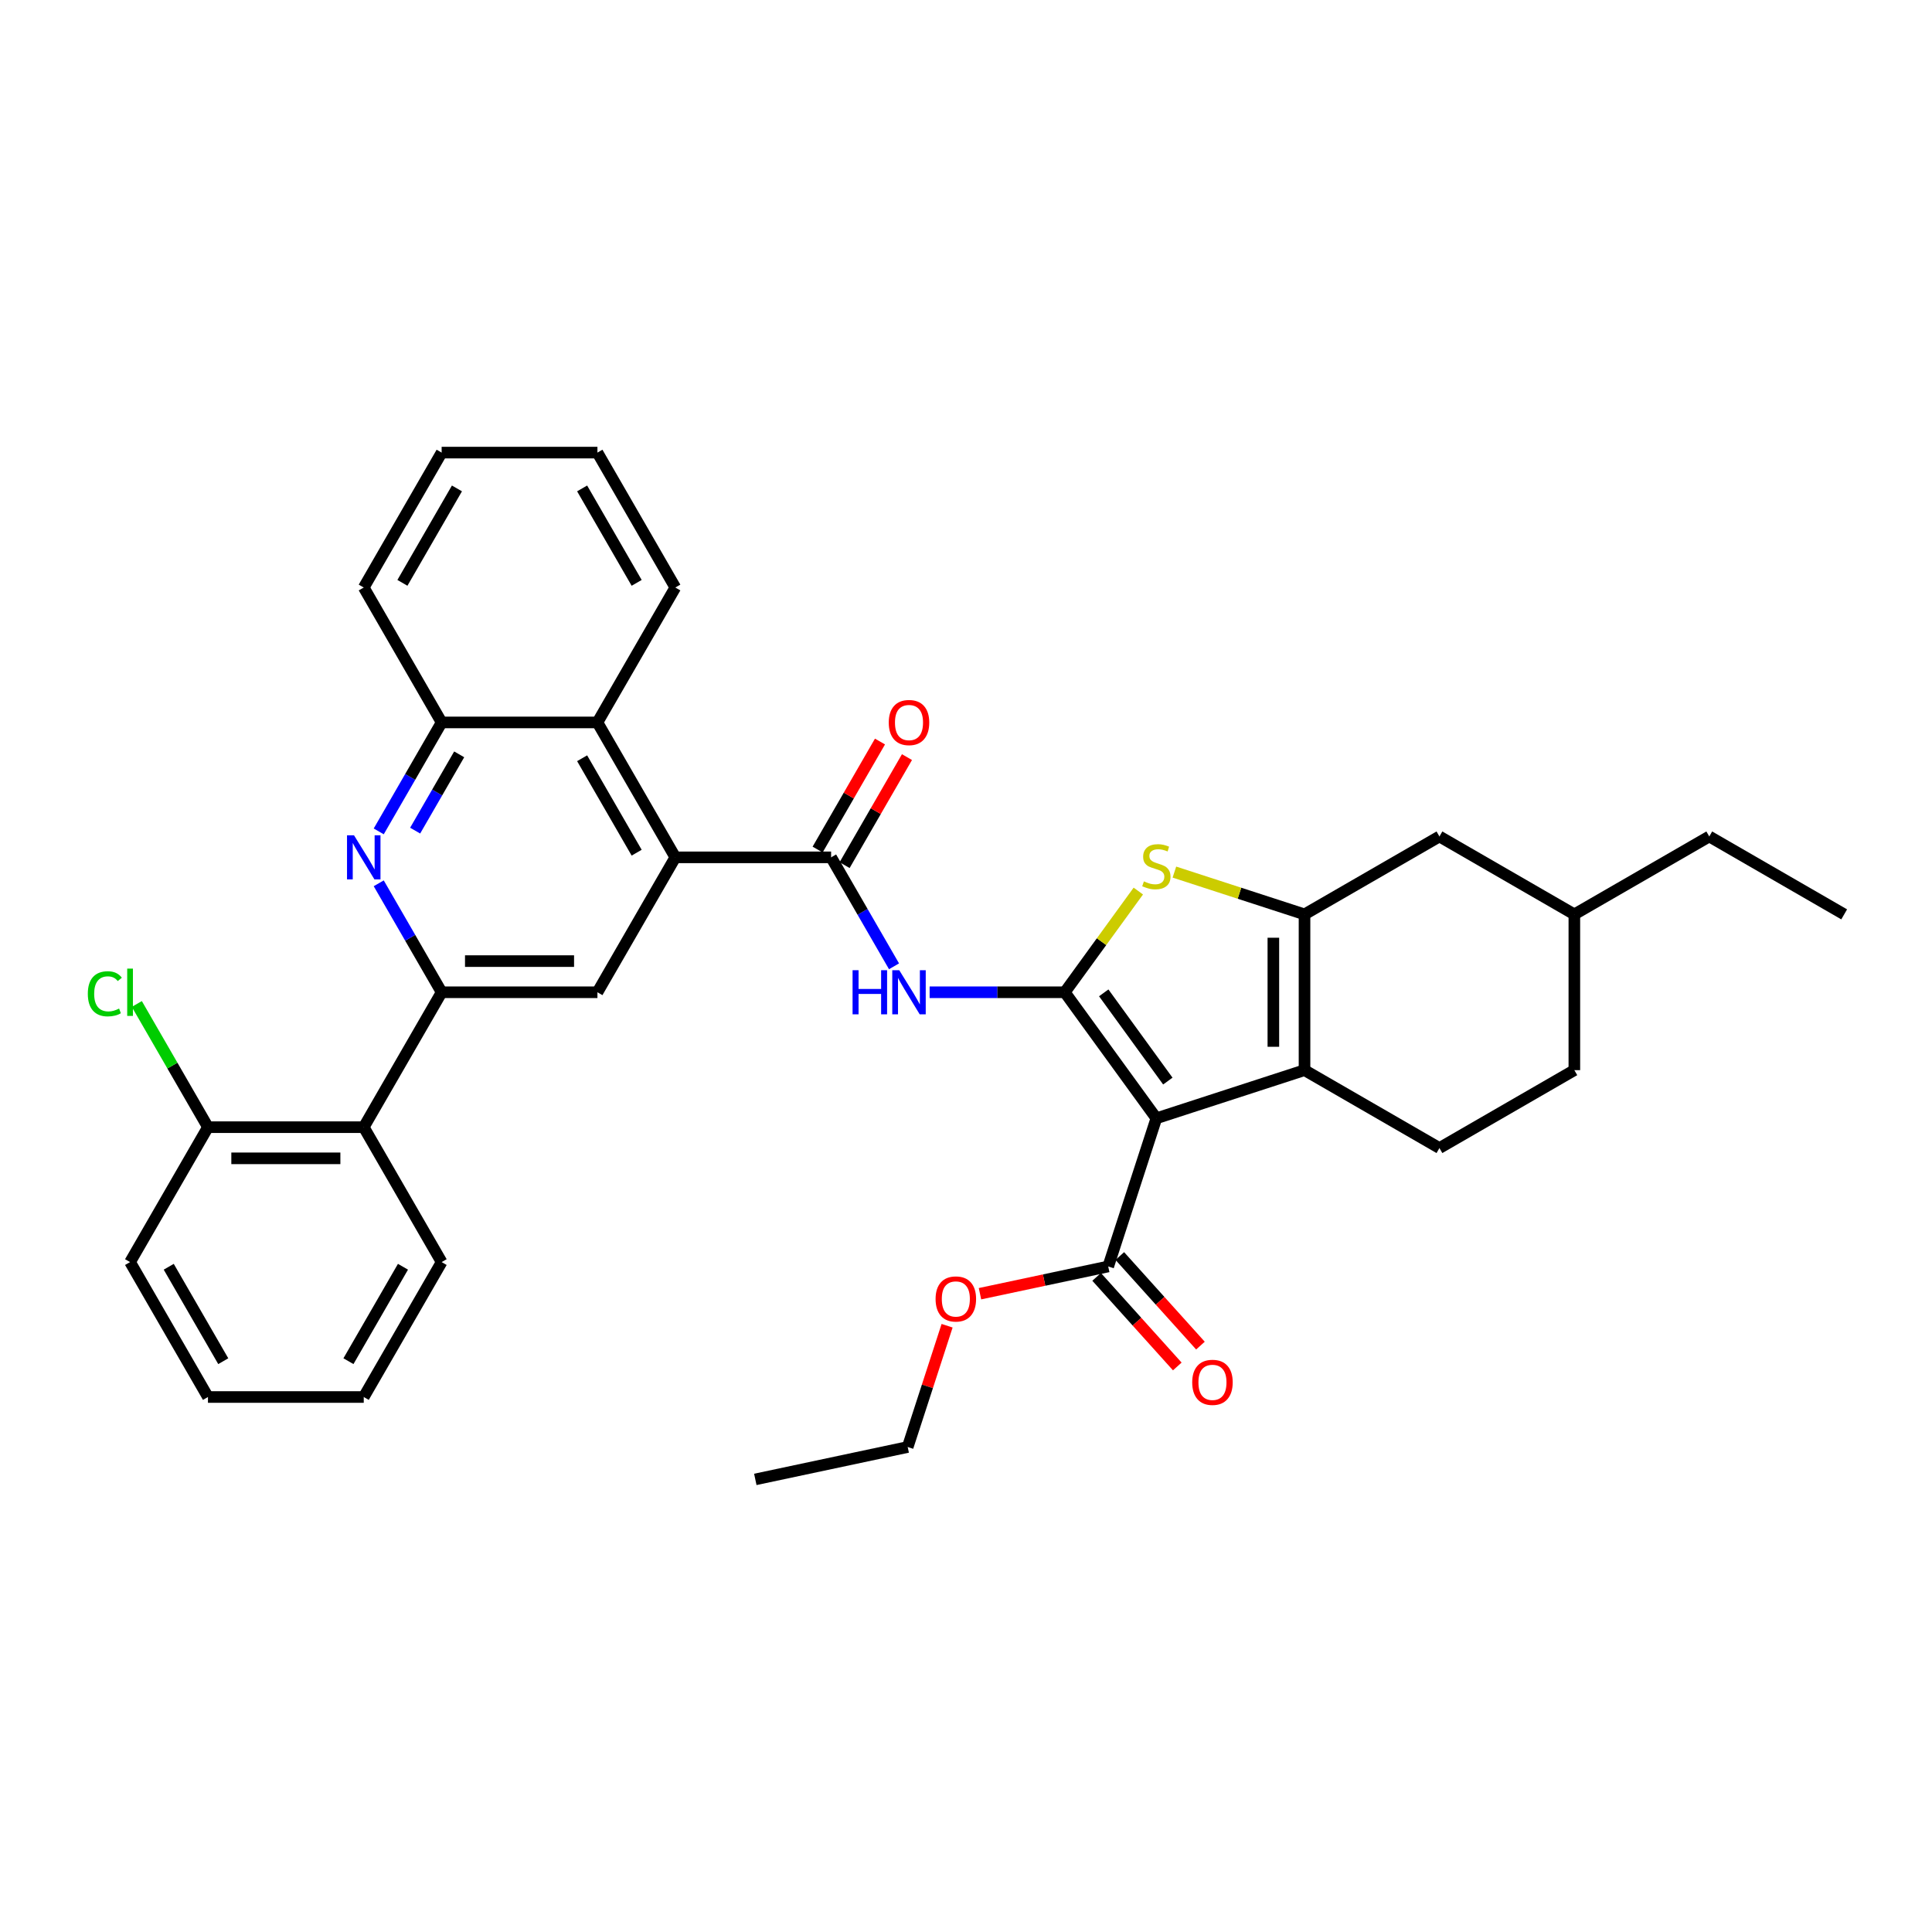 <?xml version='1.0' encoding='iso-8859-1'?>
<svg version='1.1' baseProfile='full'
              xmlns='http://www.w3.org/2000/svg'
                      xmlns:rdkit='http://www.rdkit.org/xml'
                      xmlns:xlink='http://www.w3.org/1999/xlink'
                  xml:space='preserve'
width='1000px' height='1000px' viewBox='0 0 1000 1000'>
<!-- END OF HEADER -->
<rect style='opacity:1.0;fill:#FFFFFF;stroke:none' width='1000' height='1000' x='0' y='0'> </rect>
<path class='bond-0' d='M 551.133,513.593 L 598.529,578.828' style='fill:none;fill-rule:evenodd;stroke:#000000;stroke-width:6px;stroke-linecap:butt;stroke-linejoin:miter;stroke-opacity:1' />
<path class='bond-0' d='M 571.289,513.899 L 604.467,559.564' style='fill:none;fill-rule:evenodd;stroke:#000000;stroke-width:6px;stroke-linecap:butt;stroke-linejoin:miter;stroke-opacity:1' />
<path class='bond-3' d='M 551.133,513.593 L 570.162,487.401' style='fill:none;fill-rule:evenodd;stroke:#000000;stroke-width:6px;stroke-linecap:butt;stroke-linejoin:miter;stroke-opacity:1' />
<path class='bond-3' d='M 570.162,487.401 L 589.192,461.21' style='fill:none;fill-rule:evenodd;stroke:#CCCC00;stroke-width:6px;stroke-linecap:butt;stroke-linejoin:miter;stroke-opacity:1' />
<path class='bond-4' d='M 551.133,513.593 L 516.153,513.593' style='fill:none;fill-rule:evenodd;stroke:#000000;stroke-width:6px;stroke-linecap:butt;stroke-linejoin:miter;stroke-opacity:1' />
<path class='bond-4' d='M 516.153,513.593 L 481.174,513.593' style='fill:none;fill-rule:evenodd;stroke:#0000FF;stroke-width:6px;stroke-linecap:butt;stroke-linejoin:miter;stroke-opacity:1' />
<path class='bond-1' d='M 598.529,578.828 L 675.218,553.91' style='fill:none;fill-rule:evenodd;stroke:#000000;stroke-width:6px;stroke-linecap:butt;stroke-linejoin:miter;stroke-opacity:1' />
<path class='bond-10' d='M 598.529,578.828 L 573.611,655.517' style='fill:none;fill-rule:evenodd;stroke:#000000;stroke-width:6px;stroke-linecap:butt;stroke-linejoin:miter;stroke-opacity:1' />
<path class='bond-14' d='M 675.218,553.91 L 745.049,594.228' style='fill:none;fill-rule:evenodd;stroke:#000000;stroke-width:6px;stroke-linecap:butt;stroke-linejoin:miter;stroke-opacity:1' />
<path class='bond-35' d='M 675.218,553.91 L 675.218,473.275' style='fill:none;fill-rule:evenodd;stroke:#000000;stroke-width:6px;stroke-linecap:butt;stroke-linejoin:miter;stroke-opacity:1' />
<path class='bond-35' d='M 659.091,541.815 L 659.091,485.371' style='fill:none;fill-rule:evenodd;stroke:#000000;stroke-width:6px;stroke-linecap:butt;stroke-linejoin:miter;stroke-opacity:1' />
<path class='bond-2' d='M 675.218,473.275 L 641.542,462.334' style='fill:none;fill-rule:evenodd;stroke:#000000;stroke-width:6px;stroke-linecap:butt;stroke-linejoin:miter;stroke-opacity:1' />
<path class='bond-2' d='M 641.542,462.334 L 607.867,451.392' style='fill:none;fill-rule:evenodd;stroke:#CCCC00;stroke-width:6px;stroke-linecap:butt;stroke-linejoin:miter;stroke-opacity:1' />
<path class='bond-15' d='M 675.218,473.275 L 745.049,432.958' style='fill:none;fill-rule:evenodd;stroke:#000000;stroke-width:6px;stroke-linecap:butt;stroke-linejoin:miter;stroke-opacity:1' />
<path class='bond-5' d='M 462.742,500.159 L 446.461,471.96' style='fill:none;fill-rule:evenodd;stroke:#0000FF;stroke-width:6px;stroke-linecap:butt;stroke-linejoin:miter;stroke-opacity:1' />
<path class='bond-5' d='M 446.461,471.96 L 430.18,443.761' style='fill:none;fill-rule:evenodd;stroke:#000000;stroke-width:6px;stroke-linecap:butt;stroke-linejoin:miter;stroke-opacity:1' />
<path class='bond-7' d='M 430.18,443.761 L 349.545,443.761' style='fill:none;fill-rule:evenodd;stroke:#000000;stroke-width:6px;stroke-linecap:butt;stroke-linejoin:miter;stroke-opacity:1' />
<path class='bond-16' d='M 437.164,447.793 L 453.305,419.836' style='fill:none;fill-rule:evenodd;stroke:#000000;stroke-width:6px;stroke-linecap:butt;stroke-linejoin:miter;stroke-opacity:1' />
<path class='bond-16' d='M 453.305,419.836 L 469.446,391.878' style='fill:none;fill-rule:evenodd;stroke:#FF0000;stroke-width:6px;stroke-linecap:butt;stroke-linejoin:miter;stroke-opacity:1' />
<path class='bond-16' d='M 423.197,439.729 L 439.338,411.772' style='fill:none;fill-rule:evenodd;stroke:#000000;stroke-width:6px;stroke-linecap:butt;stroke-linejoin:miter;stroke-opacity:1' />
<path class='bond-16' d='M 439.338,411.772 L 455.479,383.815' style='fill:none;fill-rule:evenodd;stroke:#FF0000;stroke-width:6px;stroke-linecap:butt;stroke-linejoin:miter;stroke-opacity:1' />
<path class='bond-6' d='M 228.593,513.593 L 309.228,513.593' style='fill:none;fill-rule:evenodd;stroke:#000000;stroke-width:6px;stroke-linecap:butt;stroke-linejoin:miter;stroke-opacity:1' />
<path class='bond-6' d='M 240.688,497.466 L 297.133,497.466' style='fill:none;fill-rule:evenodd;stroke:#000000;stroke-width:6px;stroke-linecap:butt;stroke-linejoin:miter;stroke-opacity:1' />
<path class='bond-11' d='M 228.593,513.593 L 188.275,583.425' style='fill:none;fill-rule:evenodd;stroke:#000000;stroke-width:6px;stroke-linecap:butt;stroke-linejoin:miter;stroke-opacity:1' />
<path class='bond-37' d='M 228.593,513.593 L 212.312,485.394' style='fill:none;fill-rule:evenodd;stroke:#000000;stroke-width:6px;stroke-linecap:butt;stroke-linejoin:miter;stroke-opacity:1' />
<path class='bond-37' d='M 212.312,485.394 L 196.031,457.195' style='fill:none;fill-rule:evenodd;stroke:#0000FF;stroke-width:6px;stroke-linecap:butt;stroke-linejoin:miter;stroke-opacity:1' />
<path class='bond-9' d='M 349.545,443.761 L 309.228,513.593' style='fill:none;fill-rule:evenodd;stroke:#000000;stroke-width:6px;stroke-linecap:butt;stroke-linejoin:miter;stroke-opacity:1' />
<path class='bond-12' d='M 349.545,443.761 L 309.228,373.929' style='fill:none;fill-rule:evenodd;stroke:#000000;stroke-width:6px;stroke-linecap:butt;stroke-linejoin:miter;stroke-opacity:1' />
<path class='bond-12' d='M 329.531,441.35 L 301.309,392.467' style='fill:none;fill-rule:evenodd;stroke:#000000;stroke-width:6px;stroke-linecap:butt;stroke-linejoin:miter;stroke-opacity:1' />
<path class='bond-8' d='M 196.031,430.327 L 212.312,402.128' style='fill:none;fill-rule:evenodd;stroke:#0000FF;stroke-width:6px;stroke-linecap:butt;stroke-linejoin:miter;stroke-opacity:1' />
<path class='bond-8' d='M 212.312,402.128 L 228.593,373.929' style='fill:none;fill-rule:evenodd;stroke:#000000;stroke-width:6px;stroke-linecap:butt;stroke-linejoin:miter;stroke-opacity:1' />
<path class='bond-8' d='M 214.882,429.931 L 226.278,410.192' style='fill:none;fill-rule:evenodd;stroke:#0000FF;stroke-width:6px;stroke-linecap:butt;stroke-linejoin:miter;stroke-opacity:1' />
<path class='bond-8' d='M 226.278,410.192 L 237.675,390.452' style='fill:none;fill-rule:evenodd;stroke:#000000;stroke-width:6px;stroke-linecap:butt;stroke-linejoin:miter;stroke-opacity:1' />
<path class='bond-18' d='M 567.619,660.912 L 588.491,684.092' style='fill:none;fill-rule:evenodd;stroke:#000000;stroke-width:6px;stroke-linecap:butt;stroke-linejoin:miter;stroke-opacity:1' />
<path class='bond-18' d='M 588.491,684.092 L 609.362,707.273' style='fill:none;fill-rule:evenodd;stroke:#FF0000;stroke-width:6px;stroke-linecap:butt;stroke-linejoin:miter;stroke-opacity:1' />
<path class='bond-18' d='M 579.604,650.121 L 600.475,673.301' style='fill:none;fill-rule:evenodd;stroke:#000000;stroke-width:6px;stroke-linecap:butt;stroke-linejoin:miter;stroke-opacity:1' />
<path class='bond-18' d='M 600.475,673.301 L 621.347,696.482' style='fill:none;fill-rule:evenodd;stroke:#FF0000;stroke-width:6px;stroke-linecap:butt;stroke-linejoin:miter;stroke-opacity:1' />
<path class='bond-19' d='M 573.611,655.517 L 540.424,662.571' style='fill:none;fill-rule:evenodd;stroke:#000000;stroke-width:6px;stroke-linecap:butt;stroke-linejoin:miter;stroke-opacity:1' />
<path class='bond-19' d='M 540.424,662.571 L 507.237,669.625' style='fill:none;fill-rule:evenodd;stroke:#FF0000;stroke-width:6px;stroke-linecap:butt;stroke-linejoin:miter;stroke-opacity:1' />
<path class='bond-17' d='M 188.275,583.425 L 107.64,583.425' style='fill:none;fill-rule:evenodd;stroke:#000000;stroke-width:6px;stroke-linecap:butt;stroke-linejoin:miter;stroke-opacity:1' />
<path class='bond-17' d='M 176.18,599.552 L 119.736,599.552' style='fill:none;fill-rule:evenodd;stroke:#000000;stroke-width:6px;stroke-linecap:butt;stroke-linejoin:miter;stroke-opacity:1' />
<path class='bond-23' d='M 188.275,583.425 L 228.593,653.257' style='fill:none;fill-rule:evenodd;stroke:#000000;stroke-width:6px;stroke-linecap:butt;stroke-linejoin:miter;stroke-opacity:1' />
<path class='bond-13' d='M 309.228,373.929 L 228.593,373.929' style='fill:none;fill-rule:evenodd;stroke:#000000;stroke-width:6px;stroke-linecap:butt;stroke-linejoin:miter;stroke-opacity:1' />
<path class='bond-24' d='M 309.228,373.929 L 349.545,304.097' style='fill:none;fill-rule:evenodd;stroke:#000000;stroke-width:6px;stroke-linecap:butt;stroke-linejoin:miter;stroke-opacity:1' />
<path class='bond-25' d='M 228.593,373.929 L 188.275,304.097' style='fill:none;fill-rule:evenodd;stroke:#000000;stroke-width:6px;stroke-linecap:butt;stroke-linejoin:miter;stroke-opacity:1' />
<path class='bond-20' d='M 745.049,594.228 L 814.881,553.91' style='fill:none;fill-rule:evenodd;stroke:#000000;stroke-width:6px;stroke-linecap:butt;stroke-linejoin:miter;stroke-opacity:1' />
<path class='bond-22' d='M 745.049,432.958 L 814.881,473.275' style='fill:none;fill-rule:evenodd;stroke:#000000;stroke-width:6px;stroke-linecap:butt;stroke-linejoin:miter;stroke-opacity:1' />
<path class='bond-21' d='M 107.64,583.425 L 89.231,551.54' style='fill:none;fill-rule:evenodd;stroke:#000000;stroke-width:6px;stroke-linecap:butt;stroke-linejoin:miter;stroke-opacity:1' />
<path class='bond-21' d='M 89.231,551.54 L 70.822,519.654' style='fill:none;fill-rule:evenodd;stroke:#00CC00;stroke-width:6px;stroke-linecap:butt;stroke-linejoin:miter;stroke-opacity:1' />
<path class='bond-26' d='M 107.64,583.425 L 67.323,653.257' style='fill:none;fill-rule:evenodd;stroke:#000000;stroke-width:6px;stroke-linecap:butt;stroke-linejoin:miter;stroke-opacity:1' />
<path class='bond-27' d='M 490.216,686.199 L 480.019,717.585' style='fill:none;fill-rule:evenodd;stroke:#FF0000;stroke-width:6px;stroke-linecap:butt;stroke-linejoin:miter;stroke-opacity:1' />
<path class='bond-27' d='M 480.019,717.585 L 469.821,748.97' style='fill:none;fill-rule:evenodd;stroke:#000000;stroke-width:6px;stroke-linecap:butt;stroke-linejoin:miter;stroke-opacity:1' />
<path class='bond-36' d='M 814.881,553.91 L 814.881,473.275' style='fill:none;fill-rule:evenodd;stroke:#000000;stroke-width:6px;stroke-linecap:butt;stroke-linejoin:miter;stroke-opacity:1' />
<path class='bond-28' d='M 814.881,473.275 L 884.713,432.958' style='fill:none;fill-rule:evenodd;stroke:#000000;stroke-width:6px;stroke-linecap:butt;stroke-linejoin:miter;stroke-opacity:1' />
<path class='bond-29' d='M 228.593,653.257 L 188.275,723.089' style='fill:none;fill-rule:evenodd;stroke:#000000;stroke-width:6px;stroke-linecap:butt;stroke-linejoin:miter;stroke-opacity:1' />
<path class='bond-29' d='M 208.579,655.668 L 180.357,704.551' style='fill:none;fill-rule:evenodd;stroke:#000000;stroke-width:6px;stroke-linecap:butt;stroke-linejoin:miter;stroke-opacity:1' />
<path class='bond-30' d='M 349.545,304.097 L 309.228,234.265' style='fill:none;fill-rule:evenodd;stroke:#000000;stroke-width:6px;stroke-linecap:butt;stroke-linejoin:miter;stroke-opacity:1' />
<path class='bond-30' d='M 329.531,301.686 L 301.309,252.803' style='fill:none;fill-rule:evenodd;stroke:#000000;stroke-width:6px;stroke-linecap:butt;stroke-linejoin:miter;stroke-opacity:1' />
<path class='bond-38' d='M 188.275,304.097 L 228.593,234.265' style='fill:none;fill-rule:evenodd;stroke:#000000;stroke-width:6px;stroke-linecap:butt;stroke-linejoin:miter;stroke-opacity:1' />
<path class='bond-38' d='M 208.289,301.686 L 236.512,252.803' style='fill:none;fill-rule:evenodd;stroke:#000000;stroke-width:6px;stroke-linecap:butt;stroke-linejoin:miter;stroke-opacity:1' />
<path class='bond-39' d='M 67.323,653.257 L 107.64,723.089' style='fill:none;fill-rule:evenodd;stroke:#000000;stroke-width:6px;stroke-linecap:butt;stroke-linejoin:miter;stroke-opacity:1' />
<path class='bond-39' d='M 87.337,655.668 L 115.559,704.551' style='fill:none;fill-rule:evenodd;stroke:#000000;stroke-width:6px;stroke-linecap:butt;stroke-linejoin:miter;stroke-opacity:1' />
<path class='bond-31' d='M 469.821,748.97 L 390.948,765.735' style='fill:none;fill-rule:evenodd;stroke:#000000;stroke-width:6px;stroke-linecap:butt;stroke-linejoin:miter;stroke-opacity:1' />
<path class='bond-33' d='M 884.713,432.958 L 954.545,473.275' style='fill:none;fill-rule:evenodd;stroke:#000000;stroke-width:6px;stroke-linecap:butt;stroke-linejoin:miter;stroke-opacity:1' />
<path class='bond-34' d='M 188.275,723.089 L 107.64,723.089' style='fill:none;fill-rule:evenodd;stroke:#000000;stroke-width:6px;stroke-linecap:butt;stroke-linejoin:miter;stroke-opacity:1' />
<path class='bond-32' d='M 309.228,234.265 L 228.593,234.265' style='fill:none;fill-rule:evenodd;stroke:#000000;stroke-width:6px;stroke-linecap:butt;stroke-linejoin:miter;stroke-opacity:1' />
<path  class='atom-4' d='M 592.078 456.196
Q 592.336 456.292, 593.401 456.744
Q 594.465 457.195, 595.626 457.486
Q 596.82 457.744, 597.981 457.744
Q 600.142 457.744, 601.4 456.712
Q 602.658 455.647, 602.658 453.809
Q 602.658 452.551, 602.012 451.777
Q 601.4 451.003, 600.432 450.583
Q 599.464 450.164, 597.852 449.68
Q 595.82 449.067, 594.594 448.487
Q 593.401 447.906, 592.53 446.681
Q 591.691 445.455, 591.691 443.391
Q 591.691 440.52, 593.626 438.746
Q 595.594 436.972, 599.464 436.972
Q 602.109 436.972, 605.109 438.23
L 604.367 440.714
Q 601.625 439.585, 599.561 439.585
Q 597.336 439.585, 596.11 440.52
Q 594.884 441.423, 594.917 443.004
Q 594.917 444.229, 595.529 444.971
Q 596.174 445.713, 597.078 446.132
Q 598.013 446.552, 599.561 447.035
Q 601.625 447.681, 602.851 448.326
Q 604.077 448.971, 604.948 450.293
Q 605.851 451.583, 605.851 453.809
Q 605.851 456.97, 603.722 458.679
Q 601.625 460.356, 598.11 460.356
Q 596.078 460.356, 594.53 459.905
Q 593.014 459.486, 591.207 458.744
L 592.078 456.196
' fill='#CCCC00'/>
<path  class='atom-5' d='M 441.292 502.175
L 444.388 502.175
L 444.388 511.884
L 456.064 511.884
L 456.064 502.175
L 459.161 502.175
L 459.161 525.011
L 456.064 525.011
L 456.064 514.464
L 444.388 514.464
L 444.388 525.011
L 441.292 525.011
L 441.292 502.175
' fill='#0000FF'/>
<path  class='atom-5' d='M 465.45 502.175
L 472.933 514.27
Q 473.675 515.464, 474.868 517.625
Q 476.062 519.786, 476.126 519.915
L 476.126 502.175
L 479.158 502.175
L 479.158 525.011
L 476.029 525.011
L 467.998 511.787
Q 467.063 510.239, 466.063 508.465
Q 465.095 506.691, 464.805 506.142
L 464.805 525.011
L 461.838 525.011
L 461.838 502.175
L 465.45 502.175
' fill='#0000FF'/>
<path  class='atom-9' d='M 183.228 432.343
L 190.71 444.438
Q 191.452 445.632, 192.646 447.793
Q 193.839 449.954, 193.904 450.083
L 193.904 432.343
L 196.936 432.343
L 196.936 455.179
L 193.807 455.179
L 185.776 441.955
Q 184.84 440.407, 183.84 438.633
Q 182.873 436.859, 182.582 436.31
L 182.582 455.179
L 179.615 455.179
L 179.615 432.343
L 183.228 432.343
' fill='#0000FF'/>
<path  class='atom-17' d='M 460.015 373.994
Q 460.015 368.51, 462.725 365.446
Q 465.434 362.382, 470.498 362.382
Q 475.562 362.382, 478.271 365.446
Q 480.98 368.51, 480.98 373.994
Q 480.98 379.541, 478.239 382.702
Q 475.497 385.831, 470.498 385.831
Q 465.466 385.831, 462.725 382.702
Q 460.015 379.573, 460.015 373.994
M 470.498 383.25
Q 473.981 383.25, 475.852 380.928
Q 477.755 378.574, 477.755 373.994
Q 477.755 369.51, 475.852 367.252
Q 473.981 364.962, 470.498 364.962
Q 467.014 364.962, 465.112 367.22
Q 463.241 369.478, 463.241 373.994
Q 463.241 378.606, 465.112 380.928
Q 467.014 383.25, 470.498 383.25
' fill='#FF0000'/>
<path  class='atom-19' d='M 617.084 715.505
Q 617.084 710.021, 619.794 706.957
Q 622.503 703.893, 627.567 703.893
Q 632.631 703.893, 635.34 706.957
Q 638.049 710.021, 638.049 715.505
Q 638.049 721.052, 635.308 724.213
Q 632.566 727.342, 627.567 727.342
Q 622.535 727.342, 619.794 724.213
Q 617.084 721.085, 617.084 715.505
M 627.567 724.761
Q 631.05 724.761, 632.921 722.439
Q 634.824 720.085, 634.824 715.505
Q 634.824 711.021, 632.921 708.763
Q 631.05 706.473, 627.567 706.473
Q 624.083 706.473, 622.18 708.731
Q 620.31 710.989, 620.31 715.505
Q 620.31 720.117, 622.18 722.439
Q 624.083 724.761, 627.567 724.761
' fill='#FF0000'/>
<path  class='atom-20' d='M 484.256 672.346
Q 484.256 666.863, 486.965 663.799
Q 489.675 660.735, 494.738 660.735
Q 499.802 660.735, 502.512 663.799
Q 505.221 666.863, 505.221 672.346
Q 505.221 677.894, 502.479 681.055
Q 499.738 684.183, 494.738 684.183
Q 489.707 684.183, 486.965 681.055
Q 484.256 677.926, 484.256 672.346
M 494.738 681.603
Q 498.222 681.603, 500.093 679.281
Q 501.996 676.926, 501.996 672.346
Q 501.996 667.863, 500.093 665.605
Q 498.222 663.315, 494.738 663.315
Q 491.255 663.315, 489.352 665.573
Q 487.481 667.83, 487.481 672.346
Q 487.481 676.958, 489.352 679.281
Q 491.255 681.603, 494.738 681.603
' fill='#FF0000'/>
<path  class='atom-22' d='M 45.455 514.383
Q 45.455 508.706, 48.099 505.739
Q 50.776 502.74, 55.84 502.74
Q 60.549 502.74, 63.065 506.062
L 60.937 507.803
Q 59.098 505.384, 55.84 505.384
Q 52.389 505.384, 50.551 507.707
Q 48.745 509.997, 48.745 514.383
Q 48.745 518.899, 50.615 521.221
Q 52.518 523.543, 56.195 523.543
Q 58.711 523.543, 61.646 522.027
L 62.549 524.446
Q 61.356 525.221, 59.55 525.672
Q 57.743 526.124, 55.744 526.124
Q 50.776 526.124, 48.099 523.092
Q 45.455 520.06, 45.455 514.383
' fill='#00CC00'/>
<path  class='atom-22' d='M 65.839 501.353
L 68.806 501.353
L 68.806 525.833
L 65.839 525.833
L 65.839 501.353
' fill='#00CC00'/>
</svg>

